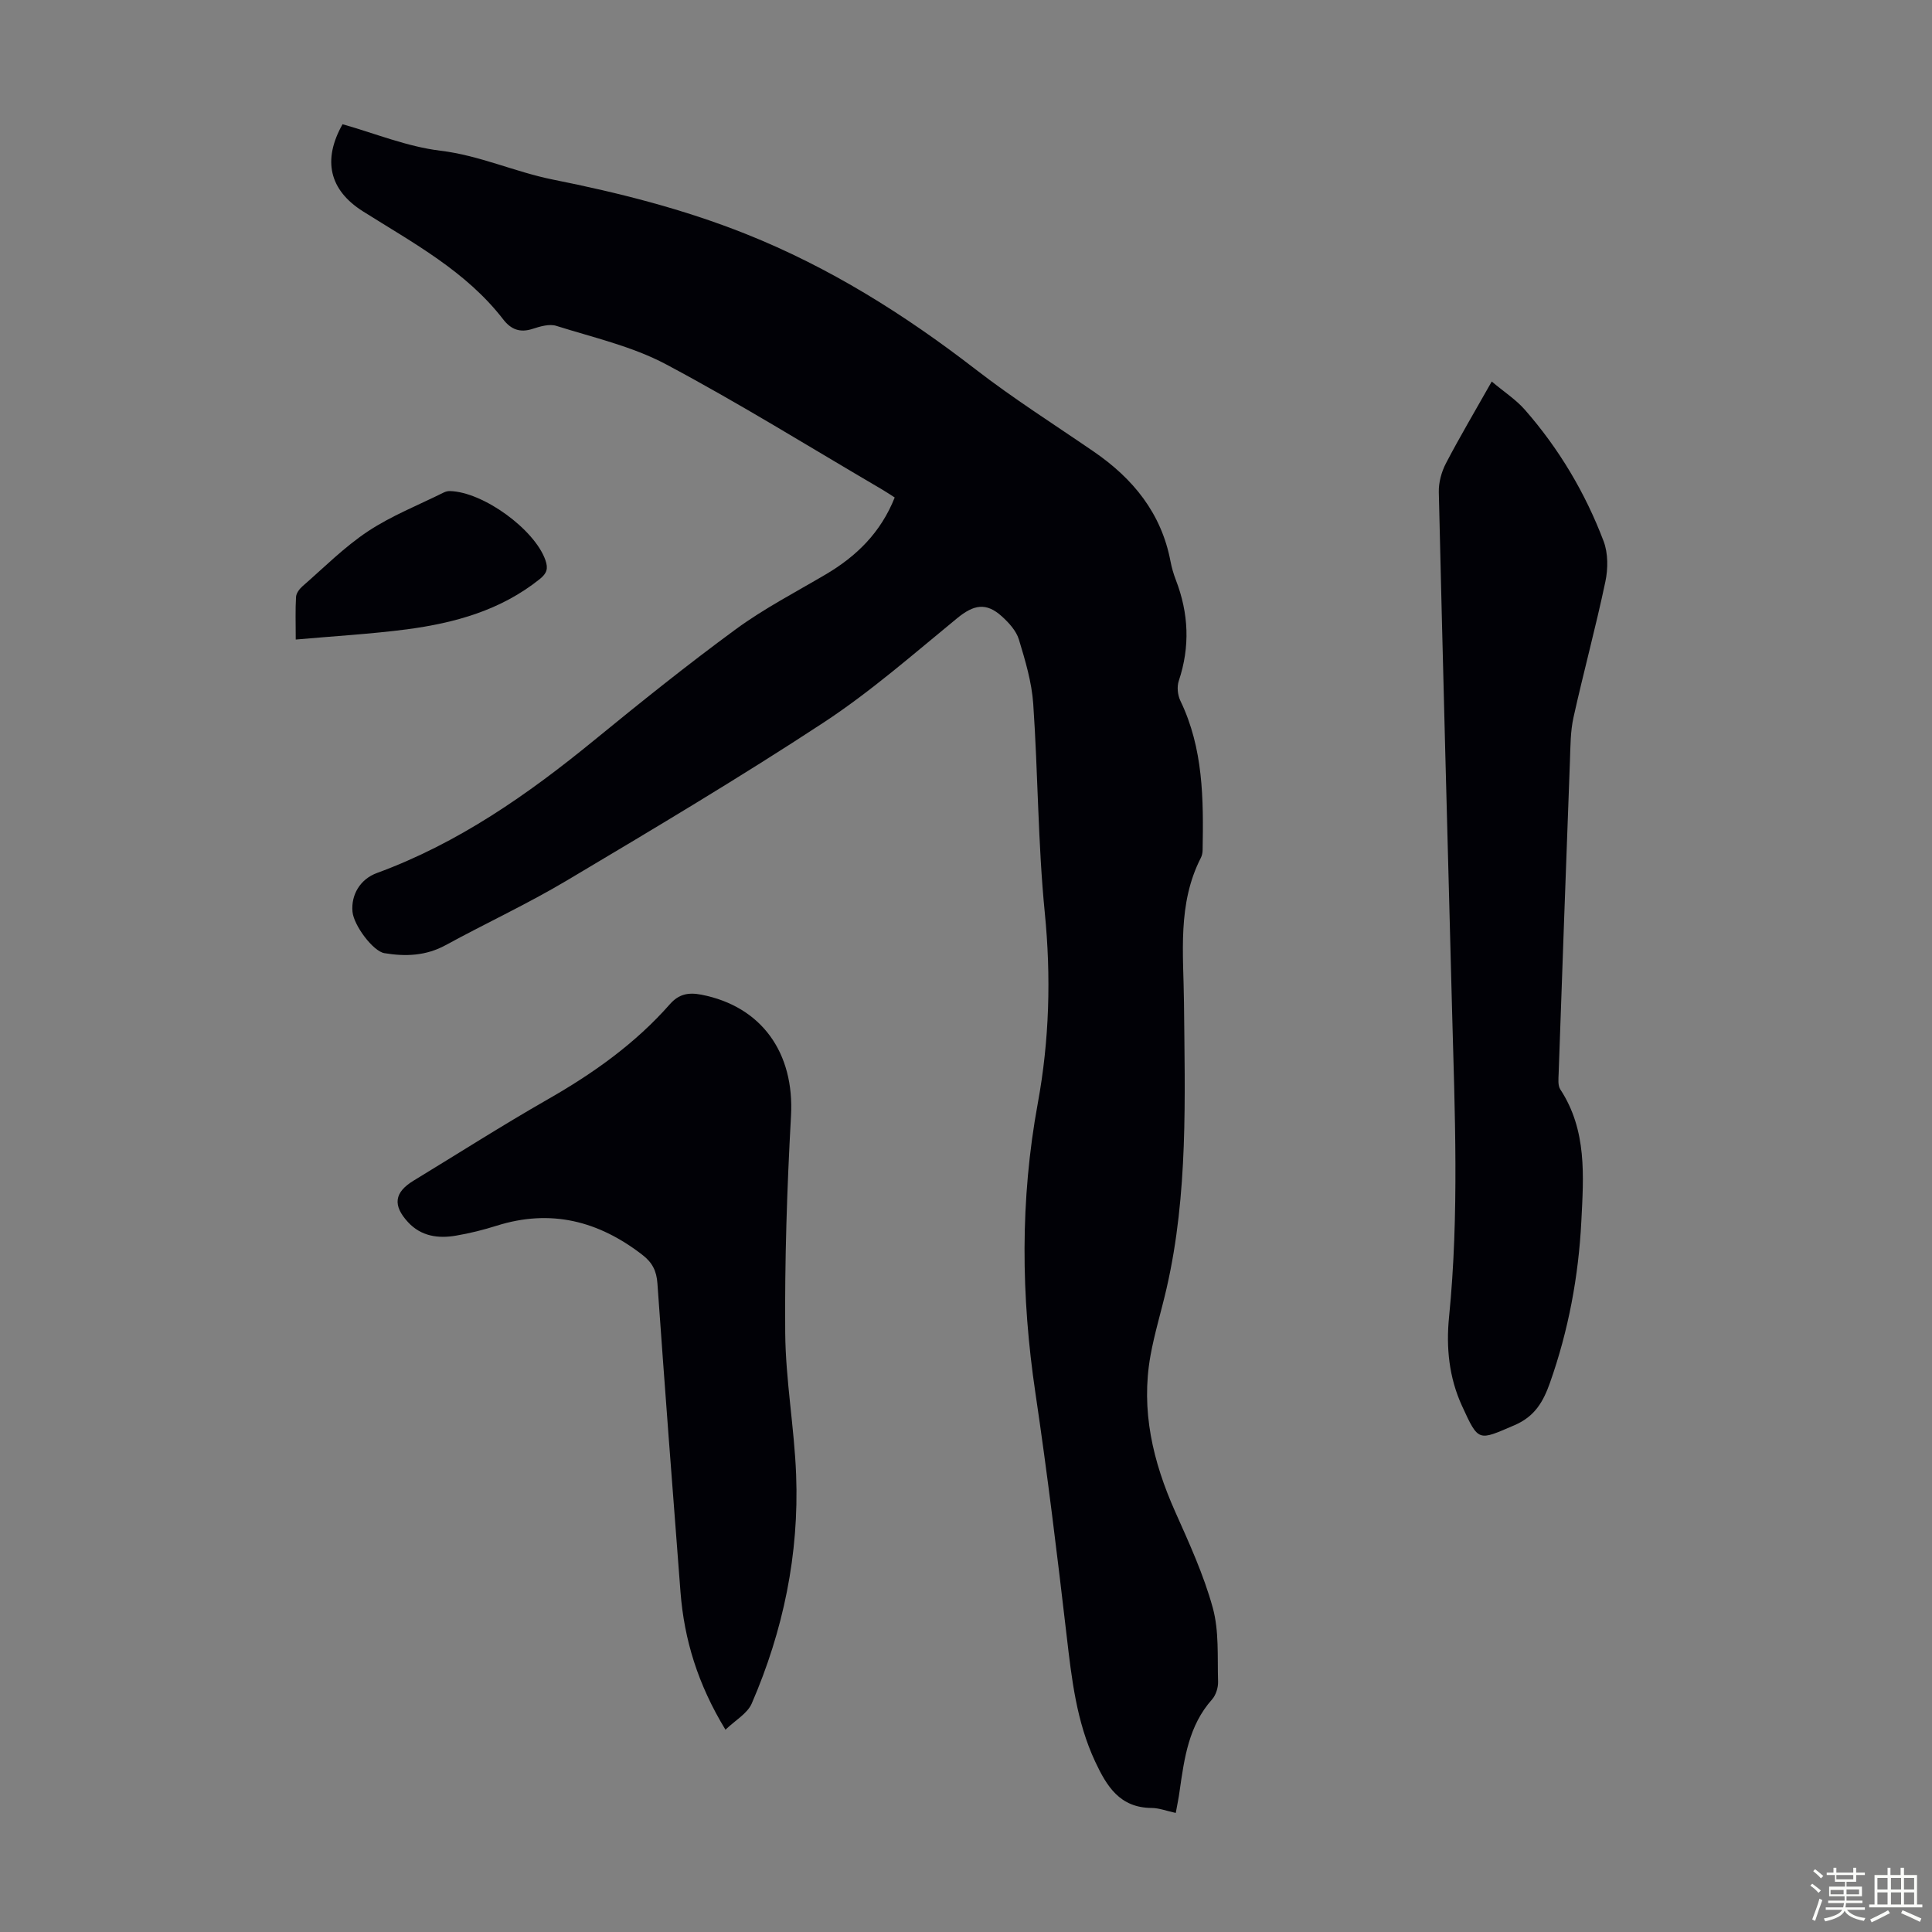 <svg enable-background="new 0 0 400 400" viewBox="0 0 400 400" xmlns="http://www.w3.org/2000/svg"><rect x="0" y="0" width="400" height="400" fill="#808080" stroke="none"/><path d="m374.8 390.4.4-.4c.7.5 1.3 1 1.8 1.4l-.5.5c-.5-.6-1.1-1.1-1.7-1.5zm1 7.3-.6-.3c.5-1.4 1.1-2.8 1.5-4.3.2.1.4.2.6.3-.5 1.3-1 2.8-1.5 4.3zm-.4-10.3.4-.4c.4.3 1 .8 1.7 1.4l-.5.5c-.4-.5-1-1-1.6-1.5zm2.5.3h1.7v-1h.6v1h3.5v-1h.6v1h1.8v.5h-1.8v1.4h-2v1h3.2v2h-3.2v.9h3.3v.5h-3.4c0 .3-.1.6-.1.9h4v.5h-3.7c.7.9 1.9 1.5 3.8 1.7-.1.2-.2.4-.3.6-2.1-.4-3.5-1.1-4-2.1-.4 1-1.8 1.7-4 2.2-.1-.2-.2-.4-.3-.6 2.1-.4 3.4-1 3.8-1.8h-3.4v-.5h3.6c.1-.3.1-.6.2-.9h-3.3v-.5h3.4c0-.3 0-.6 0-.9h-3.2v-2h3.3v-1h-2.1v-1.4h-1.7v-.5zm1.1 3.5v1h2.7c0-.3 0-.4 0-.4 0-.1 0-.2 0-.2 0-.1 0-.2 0-.3h-2.7zm1.2-3v.9h3.5v-.9zm4.7 3h-2.6v.6.4h2.6z" fill="#fbfcfa"/><path d="m393.6 386.7h.6v1.5h2.7v6.1h1.1v.6h-11v-.6h1.1v-6.1h2.7v-1.5h.6v1.5h2.1v-1.5zm-2.7 8.8.4.6c-1.2.6-2.5 1.3-3.8 1.9-.1-.2-.2-.4-.3-.6 1.2-.6 2.5-1.2 3.7-1.9zm-2.2-6.7v2.4h2.1v-2.4zm0 3v2.5h2.1v-2.5zm2.8-3v2.4h2.1v-2.4zm0 3v2.5h2.1v-2.5zm6 6.1c-1.4-.7-2.7-1.3-3.9-1.8l.3-.6c1.5.6 2.7 1.2 3.9 1.7zm-1.2-9.1h-2.1v2.4h2.1zm-2.1 3v2.5h2.1v-2.5z" fill="#fbfcfa"/><g fill="#010106"><path d="m243.43 375.35c-1.93-.42-3.46-1.02-4.99-1.03-6.57-.05-9.27-4.41-11.71-9.63-3.87-8.29-4.85-17.1-5.89-26.01-1.95-16.76-3.98-33.52-6.46-50.21-2.99-20.09-3.2-40.02.49-60.09 2.39-12.99 2.76-26.14 1.44-39.43-1.42-14.35-1.4-28.83-2.39-43.23-.31-4.49-1.65-8.97-2.97-13.32-.55-1.8-2.07-3.47-3.52-4.78-3.28-2.98-5.86-2.4-9.22.34-9.07 7.43-17.95 15.24-27.73 21.66-17.37 11.4-35.25 22.04-53.11 32.67-8.14 4.85-16.78 8.85-25.1 13.39-4.08 2.23-8.31 2.39-12.69 1.66-2.34-.39-6.34-5.74-6.6-8.58-.32-3.54 1.62-6.75 5.05-8.01 16.84-6.17 31.25-16.25 45-27.5 9.61-7.86 19.31-15.64 29.32-22.98 5.84-4.28 12.34-7.65 18.6-11.34 6.34-3.74 11.38-8.62 14.29-15.93-.86-.55-1.75-1.15-2.67-1.69-14.86-8.7-29.5-17.81-44.69-25.89-7-3.72-15.04-5.54-22.69-7.95-1.44-.46-3.36.11-4.93.62-2.61.85-4.47.12-6.08-1.97-7.72-9.99-18.64-15.81-29.03-22.36-7-4.42-8.4-10.64-4.23-18.04 6.71 1.89 13.37 4.65 20.26 5.48 8.15.98 15.48 4.42 23.34 5.99 13.62 2.72 27 6.1 39.93 11.26 17.29 6.9 32.82 16.65 47.51 28 7.86 6.08 16.29 11.42 24.49 17.05 8.15 5.59 14 12.76 15.89 22.72.25 1.31.63 2.62 1.11 3.86 2.66 6.9 2.97 13.82.6 20.9-.41 1.21-.23 2.94.34 4.12 4.75 9.84 4.79 20.34 4.6 30.89-.01.54-.12 1.14-.37 1.62-4.88 9.55-3.59 19.8-3.49 29.93.19 19.8.88 39.63-3.59 59.14-1.07 4.68-2.5 9.29-3.35 14.01-2.02 11.31.5 21.93 5.11 32.27 2.9 6.51 5.91 13.07 7.79 19.91 1.33 4.83.94 10.16 1.1 15.27.04 1.24-.44 2.8-1.25 3.71-4.84 5.43-5.74 12.17-6.71 18.93-.18 1.42-.49 2.83-.8 4.57z"/><path d="m308.85 78.99c2.57 2.17 5.03 3.75 6.88 5.87 7.06 8.06 12.49 17.2 16.28 27.19.95 2.51.93 5.72.36 8.4-1.98 9.4-4.51 18.68-6.59 28.06-.65 2.92-.63 6-.74 9.01-.81 21.58-1.58 43.16-2.34 64.75-.04 1.1-.19 2.45.34 3.27 5.56 8.47 4.83 17.96 4.36 27.3-.58 11.43-2.67 22.63-6.5 33.46-1.38 3.89-3.12 6.97-7.36 8.78-7.51 3.22-7.39 3.54-10.85-4.01-2.69-5.86-3.31-12.09-2.68-18.39 2.12-21.23 1.19-42.48.62-63.73-.95-35.68-1.9-71.36-2.74-107.05-.05-1.99.55-4.2 1.48-5.98 2.83-5.43 5.97-10.71 9.48-16.93z"/><path d="m150.2 358.12c-5.73-9.42-8.54-18.65-9.31-28.49-1.65-21.3-3.27-42.61-4.78-63.93-.18-2.56-1.04-4.29-3.08-5.87-9.1-7.05-18.99-9.59-30.2-6.06-2.76.87-5.6 1.58-8.45 2.06-3.67.63-7.19.13-9.89-2.78-3.24-3.5-2.85-6.18 1.12-8.6 9.27-5.64 18.42-11.48 27.83-16.86 9.4-5.37 18.09-11.54 25.26-19.69 1.86-2.11 3.85-2.48 6.52-1.96 12.48 2.43 19.27 12.04 18.55 25.08-.83 14.95-1.32 29.94-1.2 44.9.08 9.81 1.88 19.6 2.26 29.42.63 16.44-2.66 32.27-9.19 47.35-.91 2.09-3.41 3.47-5.44 5.43z"/><path d="m61.23 132.41c0-3.5-.1-6.16.06-8.81.04-.75.67-1.63 1.28-2.17 4.47-3.89 8.7-8.17 13.6-11.42 4.87-3.23 10.43-5.42 15.7-8.04.38-.19.85-.31 1.28-.3 6.92.18 17.53 7.95 19.76 14.27.63 1.78.32 2.76-1.16 3.95-8.07 6.47-17.59 9.09-27.53 10.41-7.48.97-15.04 1.4-22.99 2.11z"/></g></svg>